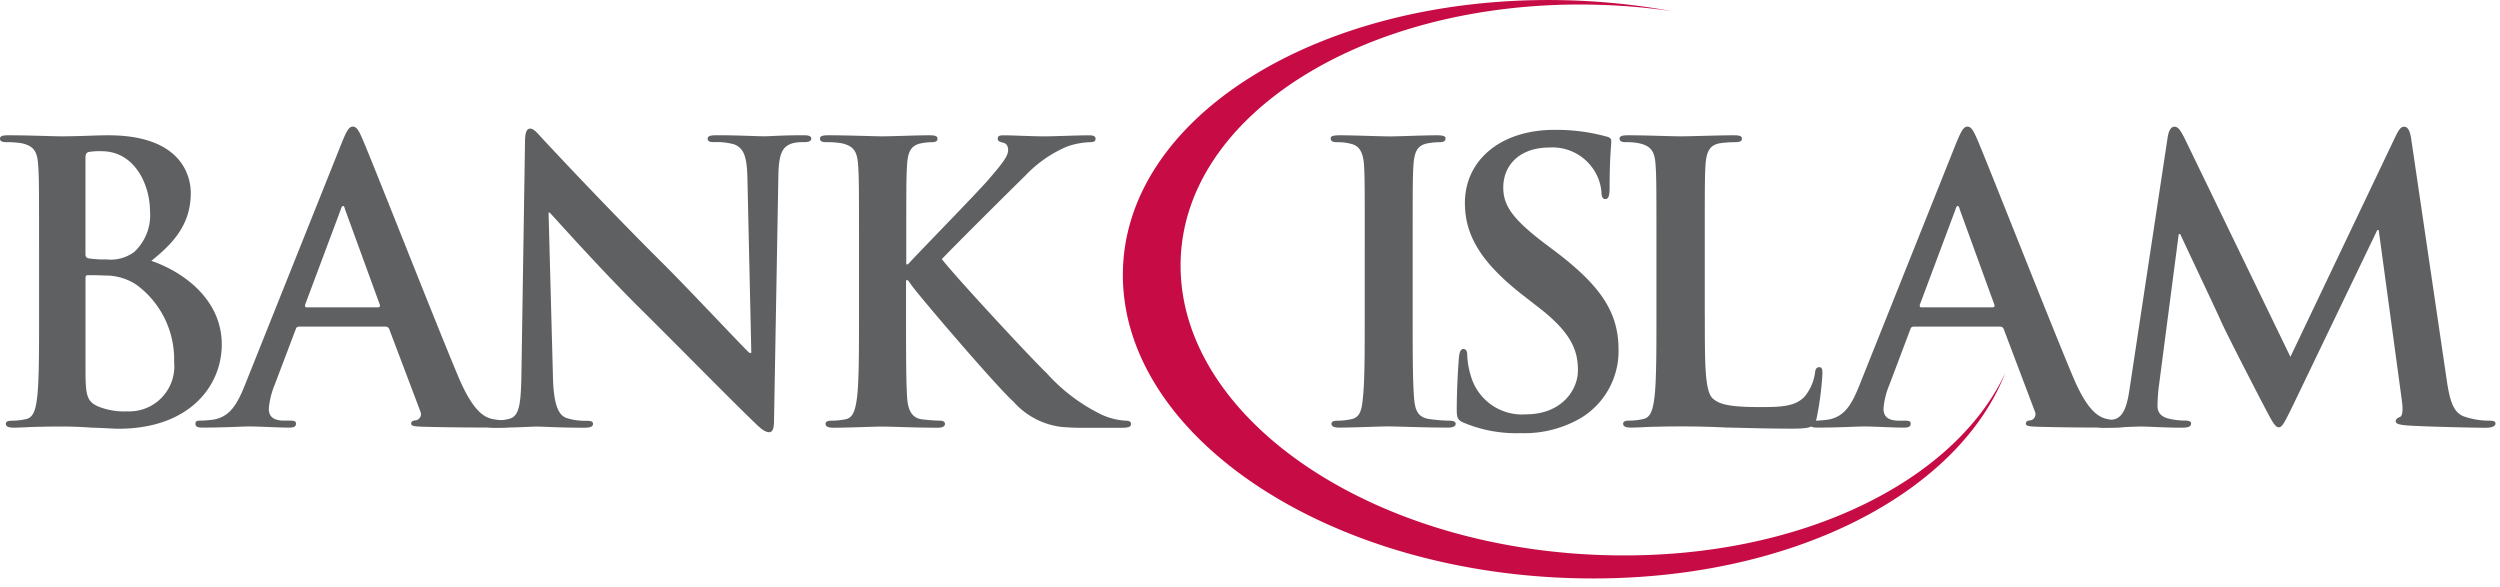 <svg width="179" height="42" fill="none" xmlns="http://www.w3.org/2000/svg"><g clip-path="url(#a)"><path d="M115.63 39.764c-17.1-.231-31.033-9.622-31.1-20.671C84.468 8.358 97.6.08 113.83.329c1.959.031 3.913.186 5.852.463a49.412 49.412 0 0 0-8.06-.784c-17.234-.26-31.225 8.408-31.225 19.678 0 11.606 14.782 21.487 32.994 21.726 14.807.2 26.801-6.068 30.179-14.69-3.62 7.724-14.565 13.23-27.94 13.042Z" fill="#C60B45"/><path d="M2.797 17.706c0-4.2 0-4.98-.063-5.864-.055-.949-.278-1.389-1.185-1.585a6.16 6.16 0 0 0-1.086-.077c-.294 0-.463-.06-.463-.251 0-.192.192-.243.612-.243 1.463 0 3.2.075 3.762.075 1.357 0 2.44-.075 3.385-.075 5.009 0 5.9 2.675 5.9 4.142 0 2.274-1.3 3.631-2.824 4.848 2.267.777 5.044 2.746 5.044 5.986 0 2.965-2.306 6.036-7.4 6.036-.333 0-1.137-.06-1.938-.079a30.3 30.3 0 0 0-2.079-.081c-.306 0-.914 0-1.577.02-.643 0-1.361.063-1.91.063-.357 0-.557-.082-.557-.278 0-.142.114-.22.447-.22.334-.001.667-.04.992-.114.557-.114.694-.723.8-1.523.141-1.165.141-3.354.141-5.9v-4.88h-.001Zm3.322.476c0 .216.075.274.192.31.43.068.865.096 1.3.081a2.822 2.822 0 0 0 1.993-.53 3.576 3.576 0 0 0 1.135-2.936c0-1.848-1.075-4.28-3.463-4.28a4.878 4.878 0 0 0-.914.052c-.192.055-.243.16-.243.47v6.832Zm3.66 2.212a4.039 4.039 0 0 0-2.306-.667c-.49-.024-.769-.024-1.181-.024-.118 0-.169.055-.169.2v6.562c0 1.823.075 2.3.969 2.663a4.998 4.998 0 0 0 2.02.325 3.224 3.224 0 0 0 3.354-3.537 6.619 6.619 0 0 0-2.687-5.52" fill="#5F6062"/><path d="M21.41 23.39c-.142 0-.2.06-.248.22l-1.5 3.954a5.802 5.802 0 0 0-.416 1.695c0 .5.251.858 1.11.858h.416c.33 0 .42.052.42.22 0 .22-.169.279-.475.279-.883 0-2.07-.082-2.934-.082-.306 0-1.824.082-3.27.082-.358 0-.519-.06-.519-.279 0-.168.1-.22.326-.22.289-.005.577-.024.863-.059 1.271-.168 1.8-1.113 2.357-2.5l6.95-17.384c.326-.8.5-1.11.773-1.11.251 0 .416.243.69.894.671 1.514 5.1 12.818 6.868 17.027 1.055 2.492 1.855 2.884 2.436 3.017.384.074.774.112 1.165.114.227 0 .365.03.365.22 0 .22-.255.277-1.275.277-1 0-3.02 0-5.232-.058-.5-.024-.839-.024-.839-.22 0-.17.11-.22.392-.252a.457.457 0 0 0 .26-.638l-2.22-5.869a.278.278 0 0 0-.283-.192h-6.18v.006Zm5.647-1.384c.145 0 .161-.087.145-.17l-2.495-6.84c-.03-.107-.059-.248-.137-.248-.078 0-.145.142-.169.248l-2.555 6.822c-.024.1 0 .188.11.188h5.101Z" fill="#5F6062"/><path d="M39.588 26.856c.035 2.157.412 2.875.97 3.071.46.148.943.215 1.427.2.314 0 .475.051.475.22 0 .216-.243.278-.632.278-1.808 0-2.914-.082-3.44-.082-.247 0-1.549.082-2.993.082-.36 0-.608-.027-.608-.278 0-.169.165-.22.443-.22.42.006.84-.041 1.247-.141.718-.216.828-1.032.86-3.436l.254-16.4c0-.553.082-.941.361-.941.3 0 .55.361 1.02.859.333.361 4.542 4.875 8.59 8.892 1.883 1.883 5.621 5.872 6.091 6.307h.141l-.278-12.438c-.027-1.683-.278-2.208-.94-2.491a4.64 4.64 0 0 0-1.468-.161c-.333 0-.439-.086-.439-.251 0-.224.306-.243.714-.243 1.451 0 2.773.075 3.358.075.3 0 1.353-.075 2.714-.075.357 0 .632.02.632.243 0 .161-.165.251-.5.251a3.15 3.15 0 0 0-.828.078c-.777.227-1 .8-1.028 2.353l-.31 17.486c0 .608-.106.851-.353.851-.31 0-.643-.306-.949-.6-1.738-1.663-5.3-5.3-8.17-8.143-3.02-2.989-6.09-6.452-6.586-6.978h-.086l.311 11.632ZM64.868 18.927h.137c.94-1.023 4.985-5.15 5.785-6.086.78-.914 1.392-1.608 1.392-2.08 0-.305-.114-.5-.392-.552-.24-.06-.353-.114-.353-.278 0-.2.133-.243.435-.243.584 0 2.106.075 2.859.075.85 0 2.373-.075 3.232-.075.278 0 .479.047.479.243s-.137.25-.42.25a5.504 5.504 0 0 0-1.608.307 8.869 8.869 0 0 0-2.993 2.079c-.855.832-5.036 4.985-5.986 5.985 1.008 1.3 6.425 7.143 7.507 8.166a12.806 12.806 0 0 0 3.969 2.988 4.81 4.81 0 0 0 1.71.416c.2 0 .36.06.36.227 0 .2-.136.279-.666.279h-2.4a18.09 18.09 0 0 1-1.91-.06 5.44 5.44 0 0 1-3.432-1.8c-1.22-1.085-6.68-7.48-7.264-8.288l-.3-.412h-.137v2.522c0 2.547 0 4.738.082 5.924.055.777.3 1.389 1 1.5.449.061.9.096 1.353.105.22 0 .353.087.353.227 0 .2-.216.279-.518.279-1.55 0-3.295-.082-3.993-.082-.635 0-2.377.082-3.487.082-.357 0-.55-.082-.55-.279 0-.14.1-.227.448-.227.336.001.671-.035 1-.105.549-.114.686-.723.8-1.523.145-1.165.145-3.354.145-5.9v-4.885c0-4.2 0-4.98-.063-5.864-.06-.949-.278-1.389-1.185-1.585a6.217 6.217 0 0 0-1.08-.077c-.31 0-.466-.06-.466-.251 0-.192.184-.243.608-.243 1.467 0 3.208.075 3.879.075.67 0 2.408-.075 3.346-.075.392 0 .58.047.58.243 0 .195-.164.25-.38.25-.26.003-.52.03-.776.079-.745.14-.973.612-1.024 1.585-.055.883-.055 1.662-.055 5.863v1.22l-.021.002ZM97.716 17.712c0-4.2 0-4.98-.05-5.864-.06-.949-.338-1.416-.946-1.553a3.808 3.808 0 0 0-1-.114c-.275 0-.443-.058-.443-.281 0-.162.216-.213.667-.213 1.051 0 2.793.079 3.6.079.69 0 2.326-.079 3.373-.079.357 0 .584.052.584.213 0 .223-.165.281-.443.281-.277.004-.554.03-.828.079-.753.14-.969.611-1.028 1.585-.055.882-.055 1.662-.055 5.864v4.875c0 2.683 0 4.872.114 6.064.078.748.275 1.247 1.106 1.36.468.067.94.105 1.412.114.3 0 .447.079.447.216 0 .2-.22.278-.53.278-1.828 0-3.573-.085-4.326-.085-.635 0-2.377.085-3.487.085-.357 0-.549-.085-.549-.277 0-.141.11-.216.447-.216.333-.002.664-.04.988-.114.557-.114.726-.582.8-1.39.145-1.165.145-3.354.145-6.035v-4.872h.002ZM104.833 30.282c-.439-.188-.53-.33-.53-.934 0-1.526.11-3.193.145-3.628.035-.435.1-.73.326-.73.255 0 .282.255.282.475.022.48.105.956.247 1.416a3.81 3.81 0 0 0 3.966 2.785c2.483 0 3.711-1.687 3.711-3.146 0-1.365-.416-2.636-2.722-4.436l-1.271-.988c-3.044-2.385-4.1-4.326-4.1-6.566 0-3.052 2.55-5.232 6.405-5.232a13.505 13.505 0 0 1 3.687.467c.239.05.388.133.388.329 0 .36-.118 1.165-.118 3.334 0 .6-.086.824-.306.824-.192 0-.279-.17-.279-.5a3.405 3.405 0 0 0-.718-1.828 3.517 3.517 0 0 0-3.02-1.361c-2.047 0-3.291 1.2-3.291 2.867 0 1.27.639 2.228 2.934 3.977l.777.584c3.342 2.526 4.542 4.428 4.542 7.06a5.602 5.602 0 0 1-2.608 4.824 8.015 8.015 0 0 1-4.4 1.137 9.664 9.664 0 0 1-4.044-.733M122.065 22.587c0 3.543 0 5.453.584 5.959.467.407 1.188.6 3.346.6 1.471 0 2.553-.017 3.236-.774a3.4 3.4 0 0 0 .721-1.666c.031-.247.086-.415.314-.415.192 0 .22.145.22.474a22.26 22.26 0 0 1-.416 3.181c-.173.6-.306.745-1.745.745-2 0-3.44-.058-4.687-.078a62.938 62.938 0 0 0-3.385-.081c-.3 0-.906 0-1.573.02-.631 0-1.353.063-1.91.063-.361 0-.553-.082-.553-.278 0-.142.114-.22.439-.22a4.6 4.6 0 0 0 1-.114c.557-.114.69-.723.8-1.523.145-1.169.145-3.354.145-5.9v-4.873c0-4.2 0-4.982-.059-5.865-.055-.949-.282-1.389-1.192-1.585a4.44 4.44 0 0 0-.918-.077c-.3 0-.471-.06-.471-.251 0-.192.2-.243.612-.243 1.306 0 3.044.075 3.8.075.663 0 2.683-.075 3.765-.075.392 0 .584.047.584.243 0 .195-.173.25-.5.25a8.209 8.209 0 0 0-1.086.079c-.741.14-.961.612-1.024 1.585-.051.883-.051 1.662-.051 5.863v4.88l.004.002Z" fill="#5F6062"/><path d="M137.019 23.39c-.141 0-.2.06-.251.22l-1.493 3.956a5.419 5.419 0 0 0-.416 1.694c0 .5.251.86 1.114.86h.408c.337 0 .424.05.424.22 0 .22-.173.277-.482.277-.875 0-2.071-.082-2.926-.082-.306 0-1.824.082-3.271.082-.353 0-.526-.059-.526-.278 0-.169.114-.22.337-.22.285-.005.571-.024.855-.059 1.275-.169 1.8-1.114 2.353-2.5l6.946-17.384c.337-.8.5-1.11.777-1.11.255 0 .412.243.694.894.663 1.514 5.1 12.818 6.868 17.027 1.051 2.491 1.855 2.883 2.44 3.016.382.075.771.113 1.161.114.224 0 .365.031.365.22 0 .22-.251.278-1.275.278-1 0-3.02 0-5.236-.059-.494-.024-.832-.024-.832-.22 0-.169.106-.22.388-.25a.463.463 0 0 0 .251-.64l-2.22-5.868a.27.27 0 0 0-.271-.192h-6.182v.004Zm5.644-1.385c.141 0 .169-.086.141-.169l-2.485-6.839c-.027-.106-.059-.247-.141-.247-.082 0-.141.141-.165.247l-2.553 6.821c-.023.1 0 .188.11.188h5.093Z" fill="#5F6062"/><path d="M155.211 9.786c.086-.47.251-.714.471-.714.22 0 .392.137.749.86l7.562 15.618 7.539-15.81c.224-.44.357-.668.608-.668s.412.275.5.86l2.522 17.116c.243 1.742.526 2.55 1.349 2.8a5.457 5.457 0 0 0 1.722.271c.251 0 .443.035.443.2 0 .227-.329.31-.722.31-.69 0-4.511-.082-5.621-.169-.635-.055-.8-.14-.8-.3 0-.14.106-.227.3-.306.169-.059.247-.416.137-1.2l-1.655-12.179h-.104l-6.044 12.567c-.639 1.306-.769 1.553-1.024 1.553s-.53-.557-.965-1.38c-.671-1.276-2.859-5.516-3.193-6.3-.255-.585-1.914-4.076-2.879-6.15h-.11l-1.44 11.025c-.049.432-.076.866-.078 1.3 0 .526.357.781.828.89.38.089.768.133 1.157.133.228 0 .42.06.42.2 0 .251-.251.31-.663.31-1.165 0-2.4-.082-2.91-.082-.526 0-1.855.082-2.742.082-.278 0-.5-.059-.5-.31 0-.137.169-.2.451-.2.279.005.556-.023.828-.082.777-.16.992-1.243 1.13-2.185l2.734-18.06Z" fill="#5F6062"/></g><defs><clipPath id="a"><path fill="#fff" d="M0 0h178.679v41.415H0z"/></clipPath></defs></svg>